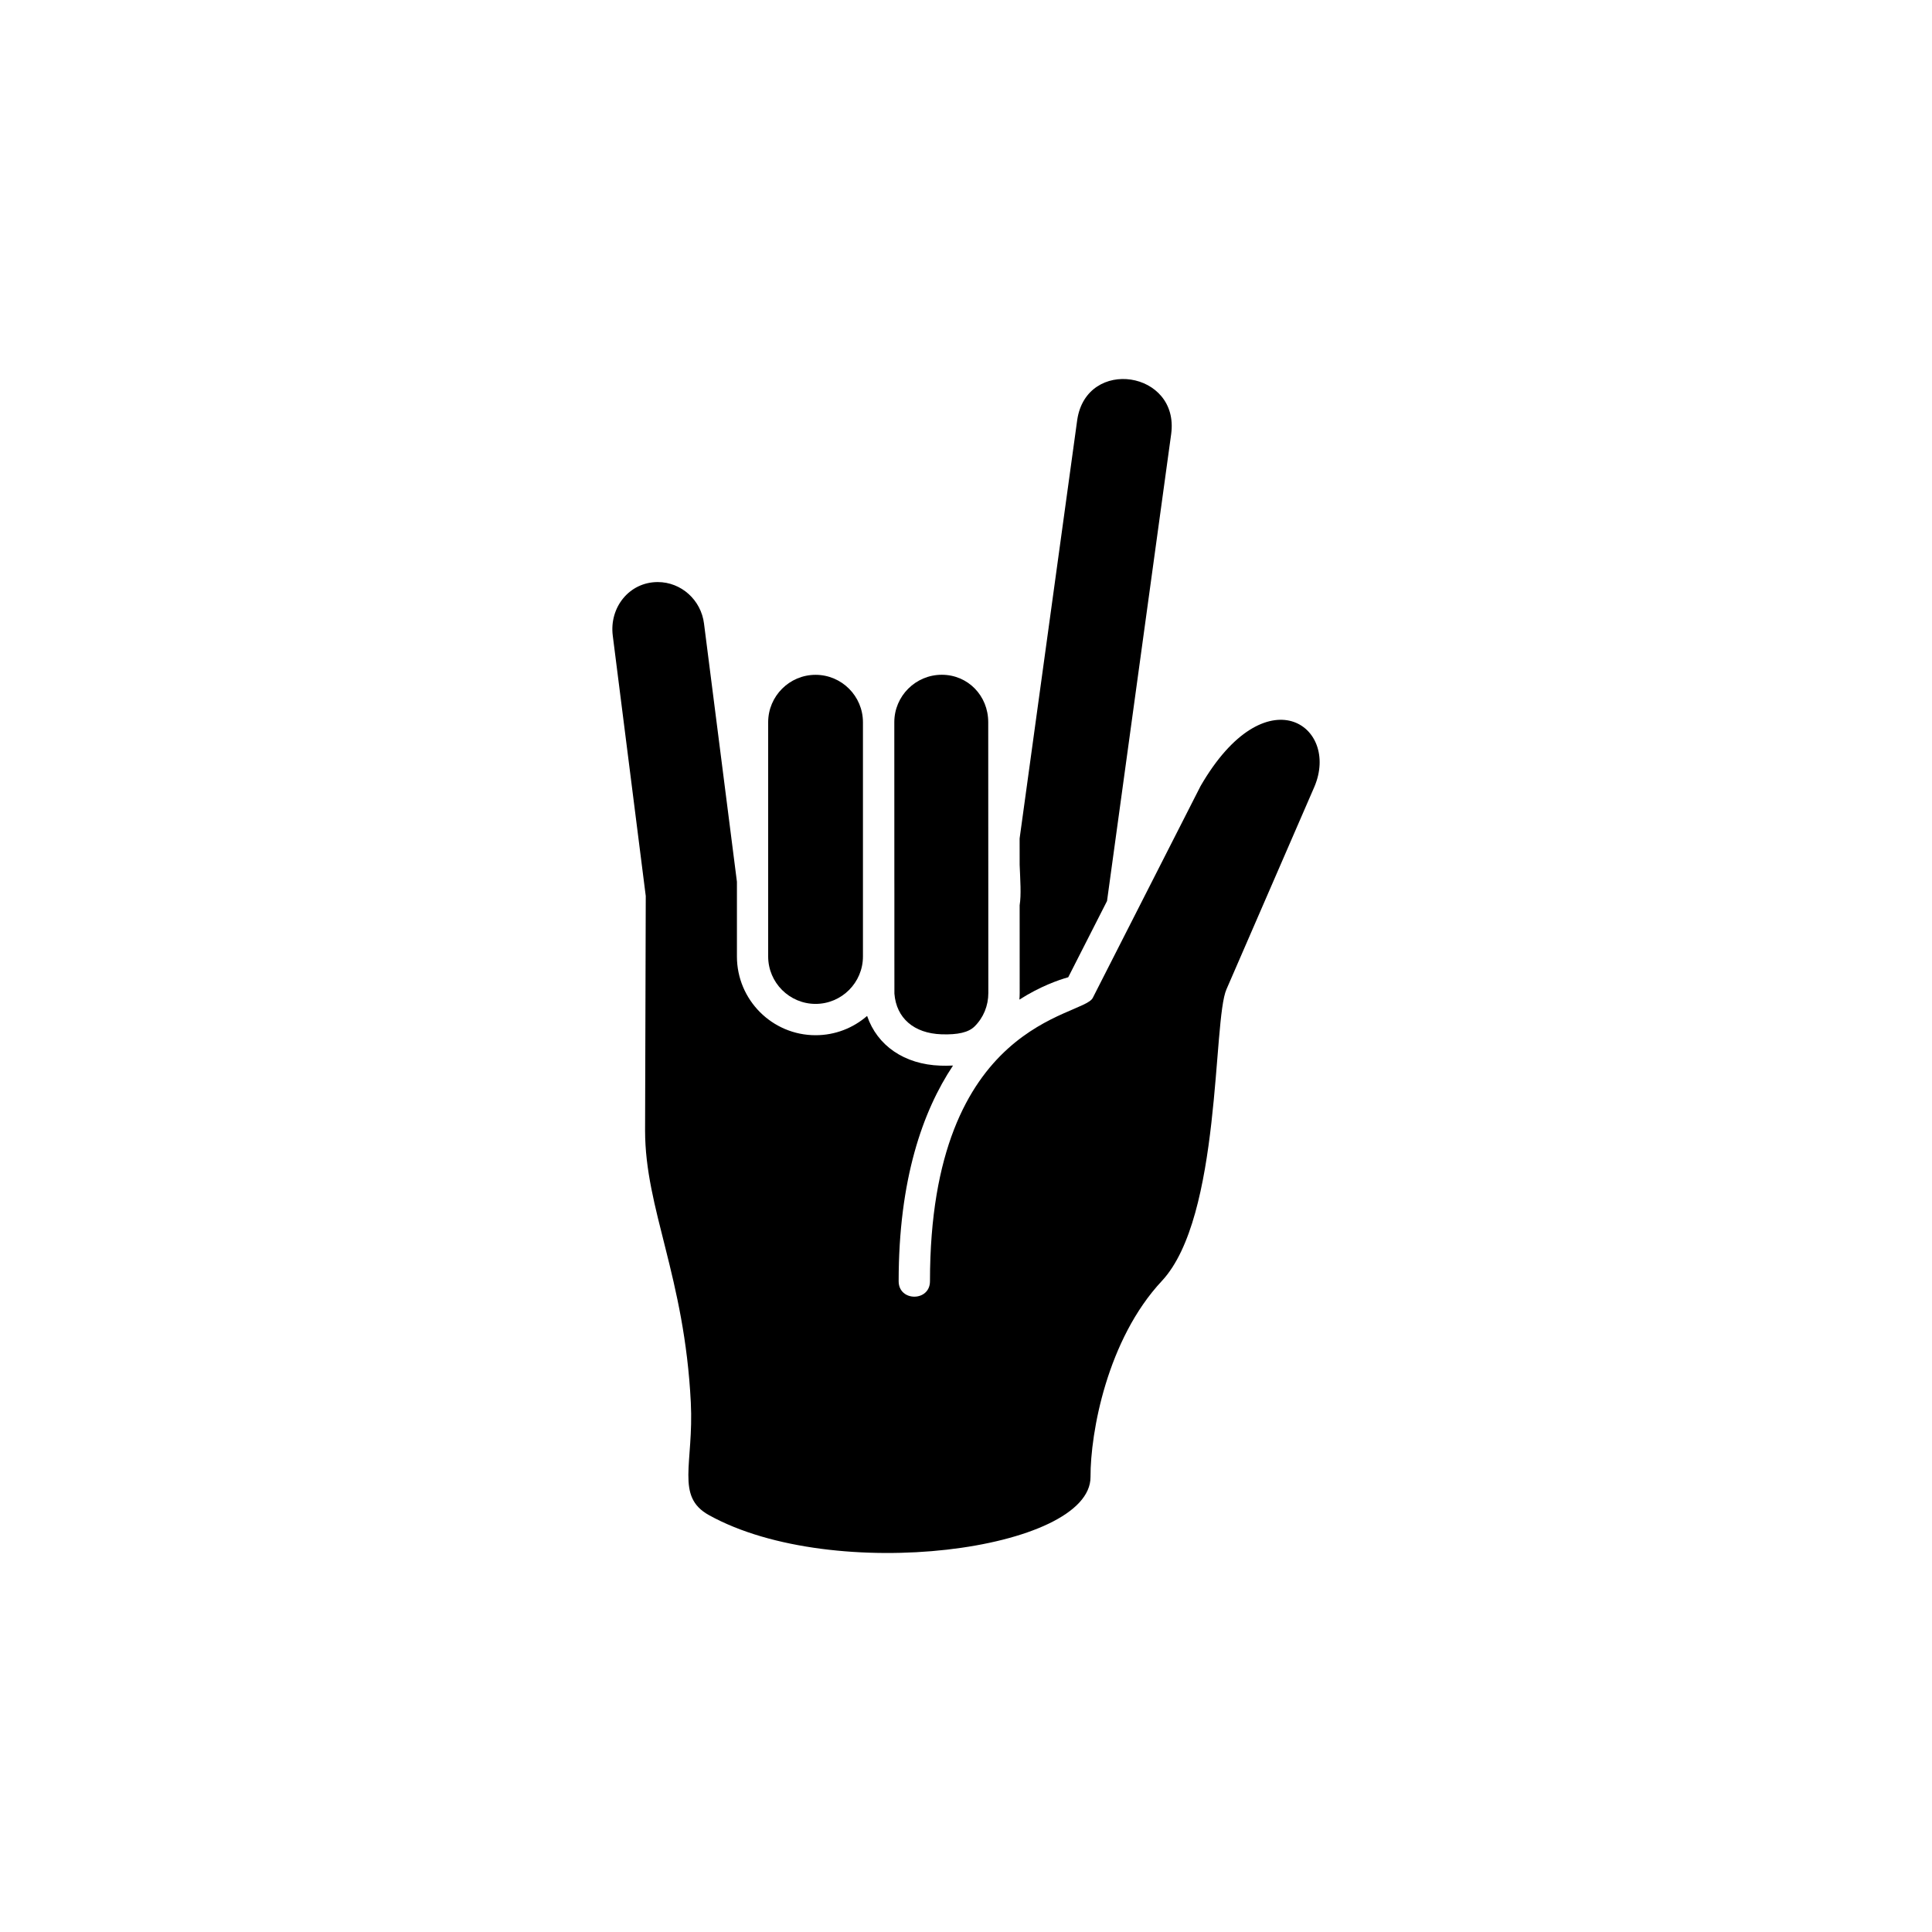 <?xml version="1.0" encoding="UTF-8"?>
<!-- Uploaded to: ICON Repo, www.iconrepo.com, Generator: ICON Repo Mixer Tools -->
<svg fill="#000000" width="800px" height="800px" version="1.1" viewBox="144 144 512 512" xmlns="http://www.w3.org/2000/svg">
 <g fill-rule="evenodd">
  <path d="m451.89 483.48c15.859-16.965 13.465-69.02 17.137-77.305l23.301-53.676c6.844-16.121-12.852-30.098-30.164-0.191l-28.57 56.145c-2.57 5.117-43.141 5.809-43.141 75.09 0 5.461-8.301 5.445-8.301 0 0-26.961 6.359-45.059 14.406-57.16-0.625 0.035-1.238 0.047-1.82 0.047-0.531 0-1.059-0.012-1.523-0.023-9.598-0.332-16.746-5.336-19.422-13.176-3.66 3.184-8.438 5.113-13.656 5.113-11.504 0-20.844-9.367-20.844-20.867v-19.805l-8.719-68.391c-0.77-6.277-6.039-11.027-12.266-11.027-7.551 0-12.871 6.734-11.918 14.203l8.742 69.004-0.18 62.113c-0.008 20.875 10.449 38.715 12.121 72.102 0.816 16.234-4.141 24.875 4.785 29.836 33.211 18.453 101.21 9.371 101.14-10.105-0.043-11.777 4.422-36.453 18.895-51.93z"/>
  <path d="m372.69 384.45v-49.047c0-6.926-5.629-12.566-12.555-12.566s-12.562 5.641-12.562 12.566v62.078c0 6.922 5.637 12.562 12.562 12.562s12.555-5.641 12.555-12.562z"/>
  <path d="m381.02 381.11v16.363l0.008 9.859c0.512 6.492 5.184 10.516 12.473 10.77 4.367 0.145 7.176-0.512 8.766-2.082 2.367-2.34 3.652-5.492 3.652-8.871l-0.008-19.363v-8.344l-0.008-14.211-0.012-29.844c0-7.047-5.402-12.566-12.305-12.566-6.945 0-12.586 5.641-12.586 12.566l0.012 41.547 0.008 4.172z"/>
  <path d="m414.21 366.25 0.008 6.945c0.16 4.059 0.453 7.922 0 10.711l0.008 23.25c0 0.59-0.023 1.172-0.07 1.75 5.5-3.5 10.293-5.184 12.938-5.922l10.281-20.203 17-123.76c2.262-16.727-22.367-20.469-24.891-3.785l-15.258 110.85c0 0.055-0.008 0.113-0.012 0.168z"/>
 </g>
</svg>